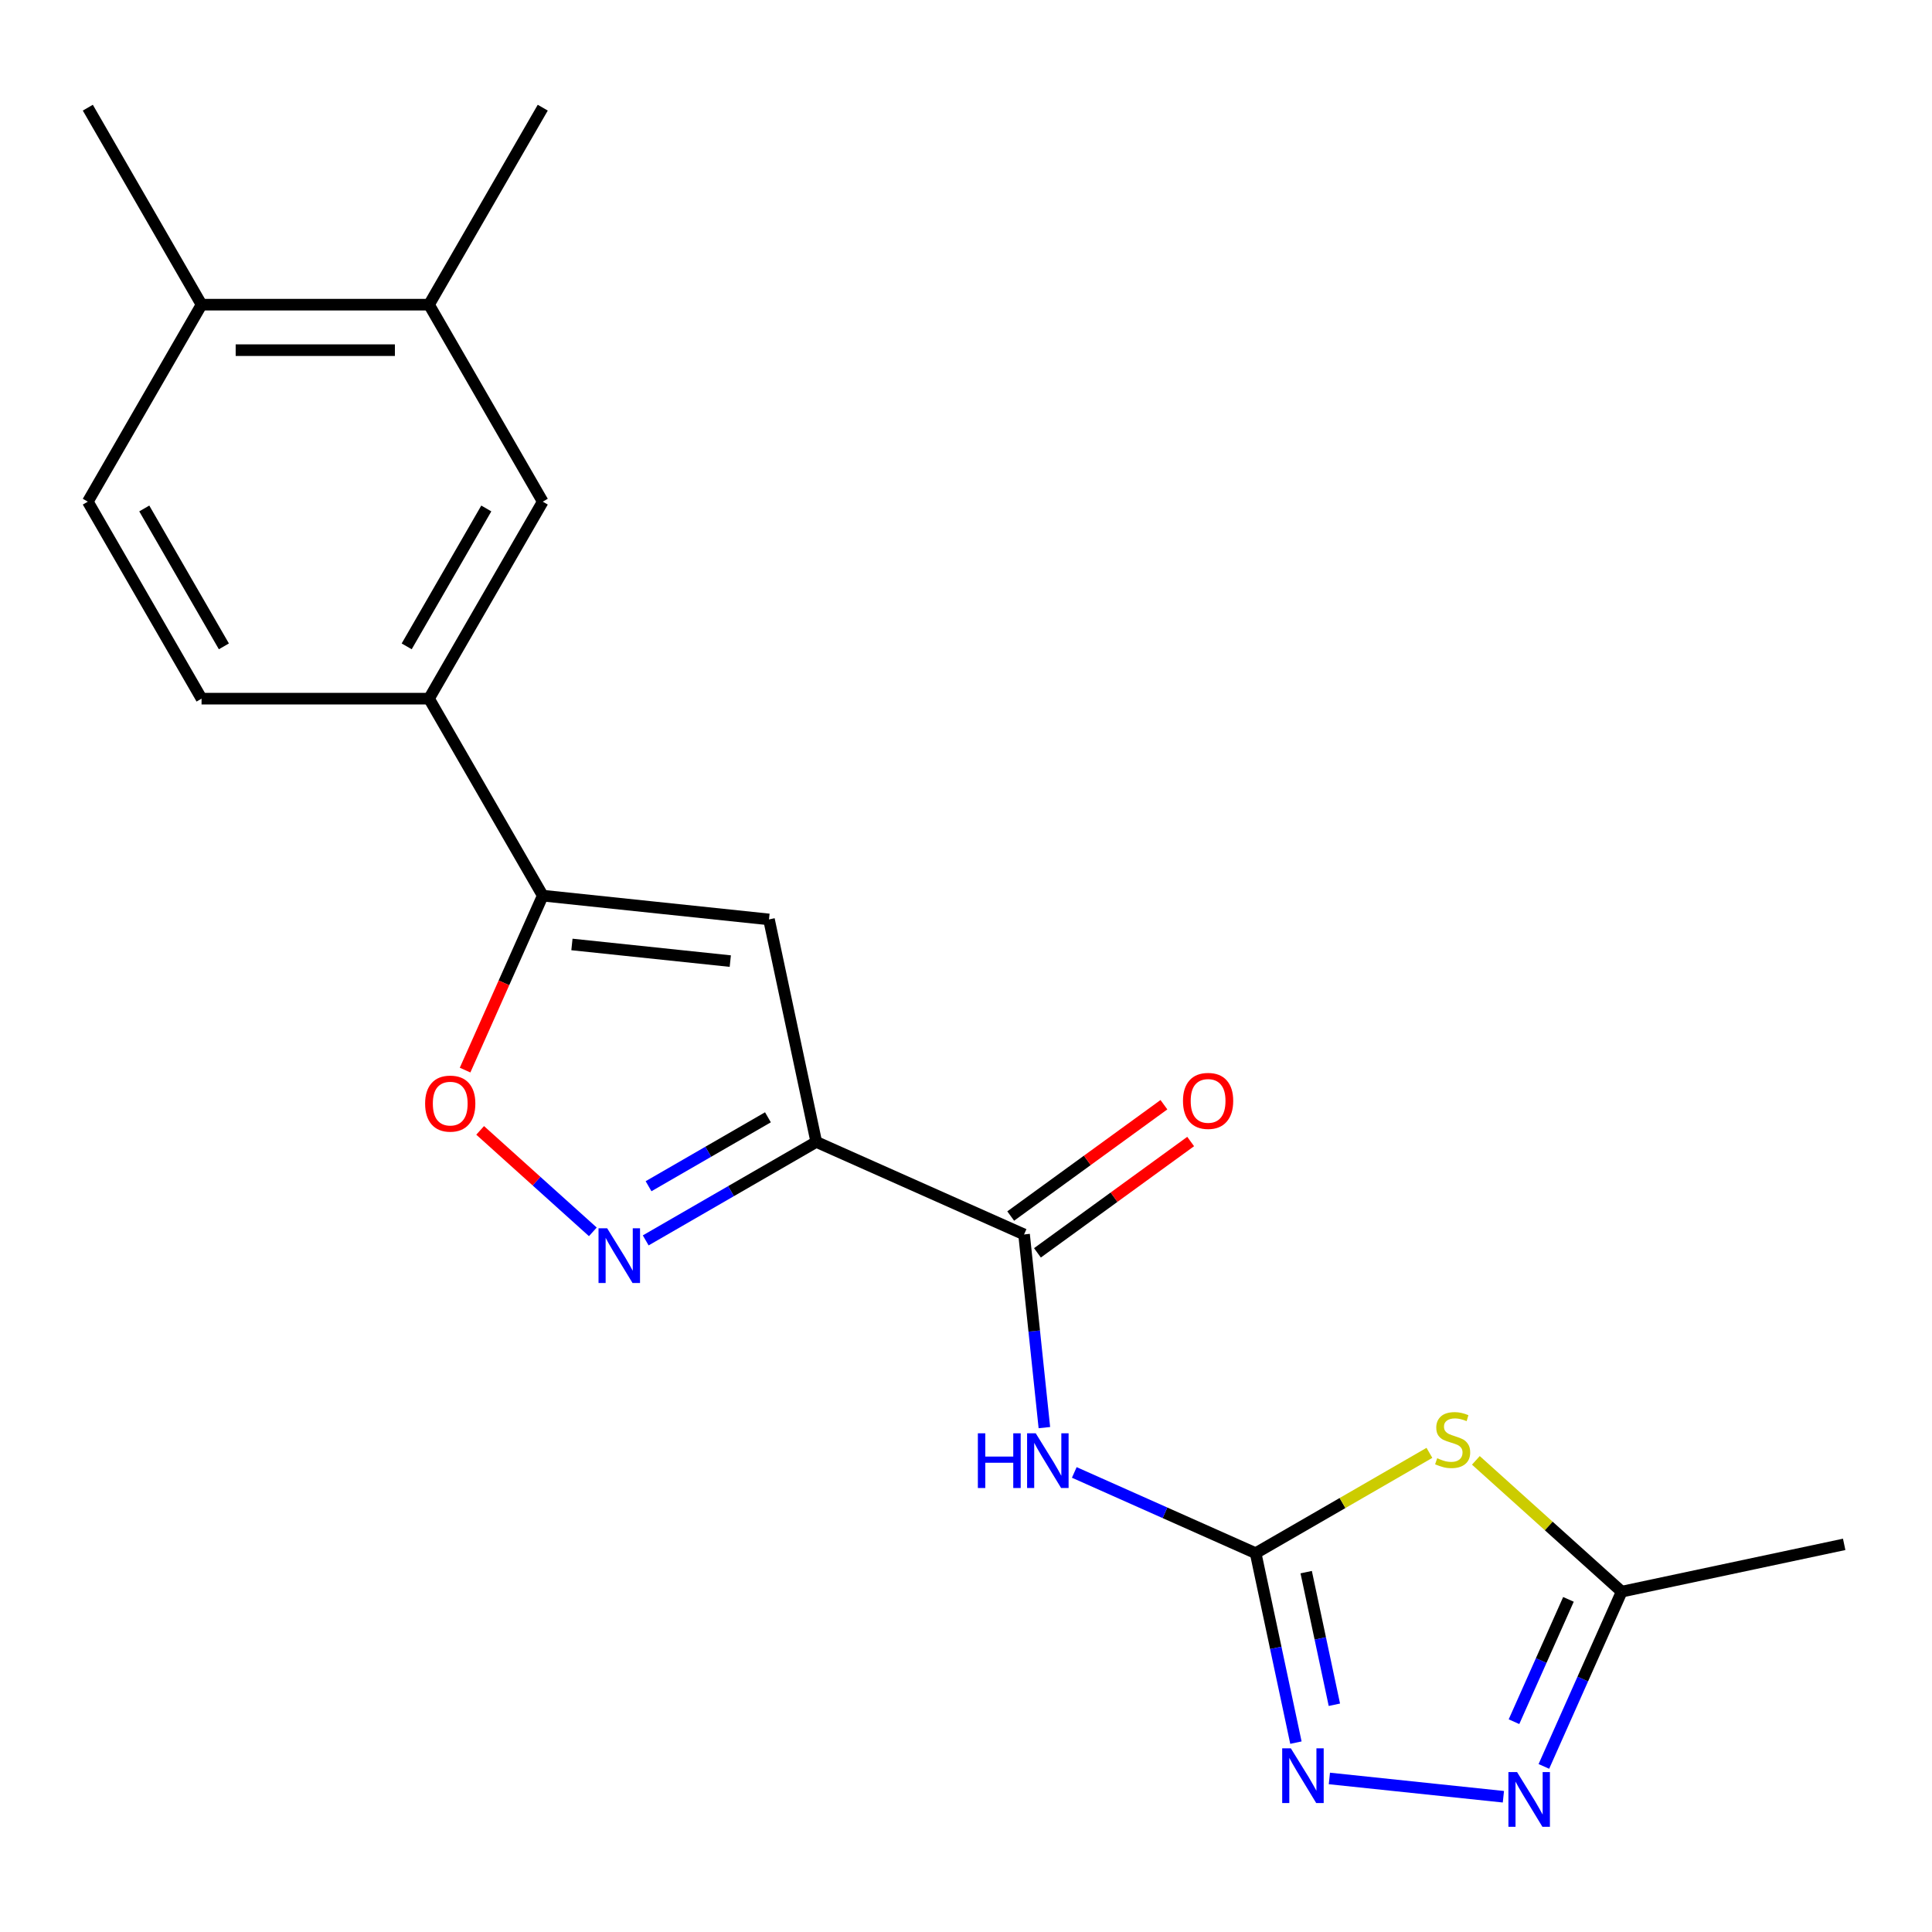 <?xml version='1.0' encoding='iso-8859-1'?>
<svg version='1.1' baseProfile='full'
              xmlns='http://www.w3.org/2000/svg'
                      xmlns:rdkit='http://www.rdkit.org/xml'
                      xmlns:xlink='http://www.w3.org/1999/xlink'
                  xml:space='preserve'
width='1000px' height='1000px' viewBox='0 0 1000 1000'>
<!-- END OF HEADER -->
<rect style='opacity:1.0;fill:#FFFFFF;stroke:none' width='1000' height='1000' x='0' y='0'> </rect>
<path class='bond-2' d='M 422.499,591.056 L 378.36,616.54' style='fill:none;fill-rule:evenodd;stroke:#000000;stroke-width:6px;stroke-linecap:butt;stroke-linejoin:miter;stroke-opacity:1' />
<path class='bond-2' d='M 378.36,616.54 L 334.22,642.024' style='fill:none;fill-rule:evenodd;stroke:#0000FF;stroke-width:6px;stroke-linecap:butt;stroke-linejoin:miter;stroke-opacity:1' />
<path class='bond-2' d='M 397.484,578.309 L 366.586,596.148' style='fill:none;fill-rule:evenodd;stroke:#000000;stroke-width:6px;stroke-linecap:butt;stroke-linejoin:miter;stroke-opacity:1' />
<path class='bond-2' d='M 366.586,596.148 L 335.688,613.987' style='fill:none;fill-rule:evenodd;stroke:#0000FF;stroke-width:6px;stroke-linecap:butt;stroke-linejoin:miter;stroke-opacity:1' />
<path class='bond-3' d='M 422.499,591.056 L 398.021,475.892' style='fill:none;fill-rule:evenodd;stroke:#000000;stroke-width:6px;stroke-linecap:butt;stroke-linejoin:miter;stroke-opacity:1' />
<path class='bond-5' d='M 422.499,591.056 L 530.058,638.944' style='fill:none;fill-rule:evenodd;stroke:#000000;stroke-width:6px;stroke-linecap:butt;stroke-linejoin:miter;stroke-opacity:1' />
<path class='bond-0' d='M 649.922,803.924 L 602.985,783.026' style='fill:none;fill-rule:evenodd;stroke:#000000;stroke-width:6px;stroke-linecap:butt;stroke-linejoin:miter;stroke-opacity:1' />
<path class='bond-0' d='M 602.985,783.026 L 556.048,762.128' style='fill:none;fill-rule:evenodd;stroke:#0000FF;stroke-width:6px;stroke-linecap:butt;stroke-linejoin:miter;stroke-opacity:1' />
<path class='bond-1' d='M 649.922,803.924 L 694.892,777.961' style='fill:none;fill-rule:evenodd;stroke:#000000;stroke-width:6px;stroke-linecap:butt;stroke-linejoin:miter;stroke-opacity:1' />
<path class='bond-1' d='M 694.892,777.961 L 739.862,751.997' style='fill:none;fill-rule:evenodd;stroke:#CCCC00;stroke-width:6px;stroke-linecap:butt;stroke-linejoin:miter;stroke-opacity:1' />
<path class='bond-6' d='M 649.922,803.924 L 660.344,852.954' style='fill:none;fill-rule:evenodd;stroke:#000000;stroke-width:6px;stroke-linecap:butt;stroke-linejoin:miter;stroke-opacity:1' />
<path class='bond-6' d='M 660.344,852.954 L 670.766,901.985' style='fill:none;fill-rule:evenodd;stroke:#0000FF;stroke-width:6px;stroke-linecap:butt;stroke-linejoin:miter;stroke-opacity:1' />
<path class='bond-6' d='M 676.082,813.737 L 683.377,848.059' style='fill:none;fill-rule:evenodd;stroke:#000000;stroke-width:6px;stroke-linecap:butt;stroke-linejoin:miter;stroke-opacity:1' />
<path class='bond-6' d='M 683.377,848.059 L 690.672,882.38' style='fill:none;fill-rule:evenodd;stroke:#0000FF;stroke-width:6px;stroke-linecap:butt;stroke-linejoin:miter;stroke-opacity:1' />
<path class='bond-10' d='M 763.909,755.881 L 801.645,789.859' style='fill:none;fill-rule:evenodd;stroke:#CCCC00;stroke-width:6px;stroke-linecap:butt;stroke-linejoin:miter;stroke-opacity:1' />
<path class='bond-10' d='M 801.645,789.859 L 839.381,823.837' style='fill:none;fill-rule:evenodd;stroke:#000000;stroke-width:6px;stroke-linecap:butt;stroke-linejoin:miter;stroke-opacity:1' />
<path class='bond-9' d='M 306.853,637.604 L 277.688,611.344' style='fill:none;fill-rule:evenodd;stroke:#0000FF;stroke-width:6px;stroke-linecap:butt;stroke-linejoin:miter;stroke-opacity:1' />
<path class='bond-9' d='M 277.688,611.344 L 248.524,585.084' style='fill:none;fill-rule:evenodd;stroke:#FF0000;stroke-width:6px;stroke-linecap:butt;stroke-linejoin:miter;stroke-opacity:1' />
<path class='bond-7' d='M 398.021,475.892 L 280.929,463.585' style='fill:none;fill-rule:evenodd;stroke:#000000;stroke-width:6px;stroke-linecap:butt;stroke-linejoin:miter;stroke-opacity:1' />
<path class='bond-7' d='M 377.995,497.464 L 296.031,488.85' style='fill:none;fill-rule:evenodd;stroke:#000000;stroke-width:6px;stroke-linecap:butt;stroke-linejoin:miter;stroke-opacity:1' />
<path class='bond-4' d='M 540.567,738.933 L 535.312,688.938' style='fill:none;fill-rule:evenodd;stroke:#0000FF;stroke-width:6px;stroke-linecap:butt;stroke-linejoin:miter;stroke-opacity:1' />
<path class='bond-4' d='M 535.312,688.938 L 530.058,638.944' style='fill:none;fill-rule:evenodd;stroke:#000000;stroke-width:6px;stroke-linecap:butt;stroke-linejoin:miter;stroke-opacity:1' />
<path class='bond-14' d='M 536.978,648.469 L 576.632,619.659' style='fill:none;fill-rule:evenodd;stroke:#000000;stroke-width:6px;stroke-linecap:butt;stroke-linejoin:miter;stroke-opacity:1' />
<path class='bond-14' d='M 576.632,619.659 L 616.286,590.849' style='fill:none;fill-rule:evenodd;stroke:#FF0000;stroke-width:6px;stroke-linecap:butt;stroke-linejoin:miter;stroke-opacity:1' />
<path class='bond-14' d='M 523.137,629.419 L 562.791,600.609' style='fill:none;fill-rule:evenodd;stroke:#000000;stroke-width:6px;stroke-linecap:butt;stroke-linejoin:miter;stroke-opacity:1' />
<path class='bond-14' d='M 562.791,600.609 L 602.445,571.798' style='fill:none;fill-rule:evenodd;stroke:#FF0000;stroke-width:6px;stroke-linecap:butt;stroke-linejoin:miter;stroke-opacity:1' />
<path class='bond-8' d='M 688.085,920.526 L 778.154,929.993' style='fill:none;fill-rule:evenodd;stroke:#0000FF;stroke-width:6px;stroke-linecap:butt;stroke-linejoin:miter;stroke-opacity:1' />
<path class='bond-11' d='M 280.929,463.585 L 222.06,361.622' style='fill:none;fill-rule:evenodd;stroke:#000000;stroke-width:6px;stroke-linecap:butt;stroke-linejoin:miter;stroke-opacity:1' />
<path class='bond-21' d='M 280.929,463.585 L 260.828,508.732' style='fill:none;fill-rule:evenodd;stroke:#000000;stroke-width:6px;stroke-linecap:butt;stroke-linejoin:miter;stroke-opacity:1' />
<path class='bond-21' d='M 260.828,508.732 L 240.727,553.88' style='fill:none;fill-rule:evenodd;stroke:#FF0000;stroke-width:6px;stroke-linecap:butt;stroke-linejoin:miter;stroke-opacity:1' />
<path class='bond-22' d='M 799.108,914.292 L 819.245,869.064' style='fill:none;fill-rule:evenodd;stroke:#0000FF;stroke-width:6px;stroke-linecap:butt;stroke-linejoin:miter;stroke-opacity:1' />
<path class='bond-22' d='M 819.245,869.064 L 839.381,823.837' style='fill:none;fill-rule:evenodd;stroke:#000000;stroke-width:6px;stroke-linecap:butt;stroke-linejoin:miter;stroke-opacity:1' />
<path class='bond-22' d='M 783.638,891.146 L 797.733,859.487' style='fill:none;fill-rule:evenodd;stroke:#0000FF;stroke-width:6px;stroke-linecap:butt;stroke-linejoin:miter;stroke-opacity:1' />
<path class='bond-22' d='M 797.733,859.487 L 811.829,827.828' style='fill:none;fill-rule:evenodd;stroke:#000000;stroke-width:6px;stroke-linecap:butt;stroke-linejoin:miter;stroke-opacity:1' />
<path class='bond-18' d='M 839.381,823.837 L 954.545,799.358' style='fill:none;fill-rule:evenodd;stroke:#000000;stroke-width:6px;stroke-linecap:butt;stroke-linejoin:miter;stroke-opacity:1' />
<path class='bond-12' d='M 222.06,361.622 L 280.929,259.659' style='fill:none;fill-rule:evenodd;stroke:#000000;stroke-width:6px;stroke-linecap:butt;stroke-linejoin:miter;stroke-opacity:1' />
<path class='bond-12' d='M 210.498,334.554 L 251.706,263.179' style='fill:none;fill-rule:evenodd;stroke:#000000;stroke-width:6px;stroke-linecap:butt;stroke-linejoin:miter;stroke-opacity:1' />
<path class='bond-16' d='M 222.06,361.622 L 104.323,361.622' style='fill:none;fill-rule:evenodd;stroke:#000000;stroke-width:6px;stroke-linecap:butt;stroke-linejoin:miter;stroke-opacity:1' />
<path class='bond-13' d='M 280.929,259.659 L 222.06,157.695' style='fill:none;fill-rule:evenodd;stroke:#000000;stroke-width:6px;stroke-linecap:butt;stroke-linejoin:miter;stroke-opacity:1' />
<path class='bond-19' d='M 222.06,157.695 L 280.929,55.732' style='fill:none;fill-rule:evenodd;stroke:#000000;stroke-width:6px;stroke-linecap:butt;stroke-linejoin:miter;stroke-opacity:1' />
<path class='bond-23' d='M 222.06,157.695 L 104.323,157.695' style='fill:none;fill-rule:evenodd;stroke:#000000;stroke-width:6px;stroke-linecap:butt;stroke-linejoin:miter;stroke-opacity:1' />
<path class='bond-23' d='M 204.399,181.243 L 121.984,181.243' style='fill:none;fill-rule:evenodd;stroke:#000000;stroke-width:6px;stroke-linecap:butt;stroke-linejoin:miter;stroke-opacity:1' />
<path class='bond-15' d='M 104.323,157.695 L 45.455,259.659' style='fill:none;fill-rule:evenodd;stroke:#000000;stroke-width:6px;stroke-linecap:butt;stroke-linejoin:miter;stroke-opacity:1' />
<path class='bond-20' d='M 104.323,157.695 L 45.455,55.732' style='fill:none;fill-rule:evenodd;stroke:#000000;stroke-width:6px;stroke-linecap:butt;stroke-linejoin:miter;stroke-opacity:1' />
<path class='bond-17' d='M 104.323,361.622 L 45.455,259.659' style='fill:none;fill-rule:evenodd;stroke:#000000;stroke-width:6px;stroke-linecap:butt;stroke-linejoin:miter;stroke-opacity:1' />
<path class='bond-17' d='M 115.885,334.554 L 74.677,263.179' style='fill:none;fill-rule:evenodd;stroke:#000000;stroke-width:6px;stroke-linecap:butt;stroke-linejoin:miter;stroke-opacity:1' />
<path  class='atom-2' d='M 743.886 754.776
Q 744.206 754.896, 745.526 755.456
Q 746.846 756.016, 748.286 756.376
Q 749.766 756.696, 751.206 756.696
Q 753.886 756.696, 755.446 755.416
Q 757.006 754.096, 757.006 751.816
Q 757.006 750.256, 756.206 749.296
Q 755.446 748.336, 754.246 747.816
Q 753.046 747.296, 751.046 746.696
Q 748.526 745.936, 747.006 745.216
Q 745.526 744.496, 744.446 742.976
Q 743.406 741.456, 743.406 738.896
Q 743.406 735.336, 745.806 733.136
Q 748.246 730.936, 753.046 730.936
Q 756.326 730.936, 760.046 732.496
L 759.126 735.576
Q 755.726 734.176, 753.166 734.176
Q 750.406 734.176, 748.886 735.336
Q 747.366 736.456, 747.406 738.416
Q 747.406 739.936, 748.166 740.856
Q 748.966 741.776, 750.086 742.296
Q 751.246 742.816, 753.166 743.416
Q 755.726 744.216, 757.246 745.016
Q 758.766 745.816, 759.846 747.456
Q 760.966 749.056, 760.966 751.816
Q 760.966 755.736, 758.326 757.856
Q 755.726 759.936, 751.366 759.936
Q 748.846 759.936, 746.926 759.376
Q 745.046 758.856, 742.806 757.936
L 743.886 754.776
' fill='#CCCC00'/>
<path  class='atom-3' d='M 314.276 635.765
L 323.556 650.765
Q 324.476 652.245, 325.956 654.925
Q 327.436 657.605, 327.516 657.765
L 327.516 635.765
L 331.276 635.765
L 331.276 664.085
L 327.396 664.085
L 317.436 647.685
Q 316.276 645.765, 315.036 643.565
Q 313.836 641.365, 313.476 640.685
L 313.476 664.085
L 309.796 664.085
L 309.796 635.765
L 314.276 635.765
' fill='#0000FF'/>
<path  class='atom-5' d='M 506.144 741.876
L 509.984 741.876
L 509.984 753.916
L 524.464 753.916
L 524.464 741.876
L 528.304 741.876
L 528.304 770.196
L 524.464 770.196
L 524.464 757.116
L 509.984 757.116
L 509.984 770.196
L 506.144 770.196
L 506.144 741.876
' fill='#0000FF'/>
<path  class='atom-5' d='M 536.104 741.876
L 545.384 756.876
Q 546.304 758.356, 547.784 761.036
Q 549.264 763.716, 549.344 763.876
L 549.344 741.876
L 553.104 741.876
L 553.104 770.196
L 549.224 770.196
L 539.264 753.796
Q 538.104 751.876, 536.864 749.676
Q 535.664 747.476, 535.304 746.796
L 535.304 770.196
L 531.624 770.196
L 531.624 741.876
L 536.104 741.876
' fill='#0000FF'/>
<path  class='atom-7' d='M 668.141 904.928
L 677.421 919.928
Q 678.341 921.408, 679.821 924.088
Q 681.301 926.768, 681.381 926.928
L 681.381 904.928
L 685.141 904.928
L 685.141 933.248
L 681.261 933.248
L 671.301 916.848
Q 670.141 914.928, 668.901 912.728
Q 667.701 910.528, 667.341 909.848
L 667.341 933.248
L 663.661 933.248
L 663.661 904.928
L 668.141 904.928
' fill='#0000FF'/>
<path  class='atom-9' d='M 785.233 917.235
L 794.513 932.235
Q 795.433 933.715, 796.913 936.395
Q 798.393 939.075, 798.473 939.235
L 798.473 917.235
L 802.233 917.235
L 802.233 945.555
L 798.353 945.555
L 788.393 929.155
Q 787.233 927.235, 785.993 925.035
Q 784.793 922.835, 784.433 922.155
L 784.433 945.555
L 780.753 945.555
L 780.753 917.235
L 785.233 917.235
' fill='#0000FF'/>
<path  class='atom-10' d='M 220.041 571.223
Q 220.041 564.423, 223.401 560.623
Q 226.761 556.823, 233.041 556.823
Q 239.321 556.823, 242.681 560.623
Q 246.041 564.423, 246.041 571.223
Q 246.041 578.103, 242.641 582.023
Q 239.241 585.903, 233.041 585.903
Q 226.801 585.903, 223.401 582.023
Q 220.041 578.143, 220.041 571.223
M 233.041 582.703
Q 237.361 582.703, 239.681 579.823
Q 242.041 576.903, 242.041 571.223
Q 242.041 565.663, 239.681 562.863
Q 237.361 560.023, 233.041 560.023
Q 228.721 560.023, 226.361 562.823
Q 224.041 565.623, 224.041 571.223
Q 224.041 576.943, 226.361 579.823
Q 228.721 582.703, 233.041 582.703
' fill='#FF0000'/>
<path  class='atom-15' d='M 612.309 569.82
Q 612.309 563.02, 615.669 559.22
Q 619.029 555.42, 625.309 555.42
Q 631.589 555.42, 634.949 559.22
Q 638.309 563.02, 638.309 569.82
Q 638.309 576.7, 634.909 580.62
Q 631.509 584.5, 625.309 584.5
Q 619.069 584.5, 615.669 580.62
Q 612.309 576.74, 612.309 569.82
M 625.309 581.3
Q 629.629 581.3, 631.949 578.42
Q 634.309 575.5, 634.309 569.82
Q 634.309 564.26, 631.949 561.46
Q 629.629 558.62, 625.309 558.62
Q 620.989 558.62, 618.629 561.42
Q 616.309 564.22, 616.309 569.82
Q 616.309 575.54, 618.629 578.42
Q 620.989 581.3, 625.309 581.3
' fill='#FF0000'/>
</svg>
